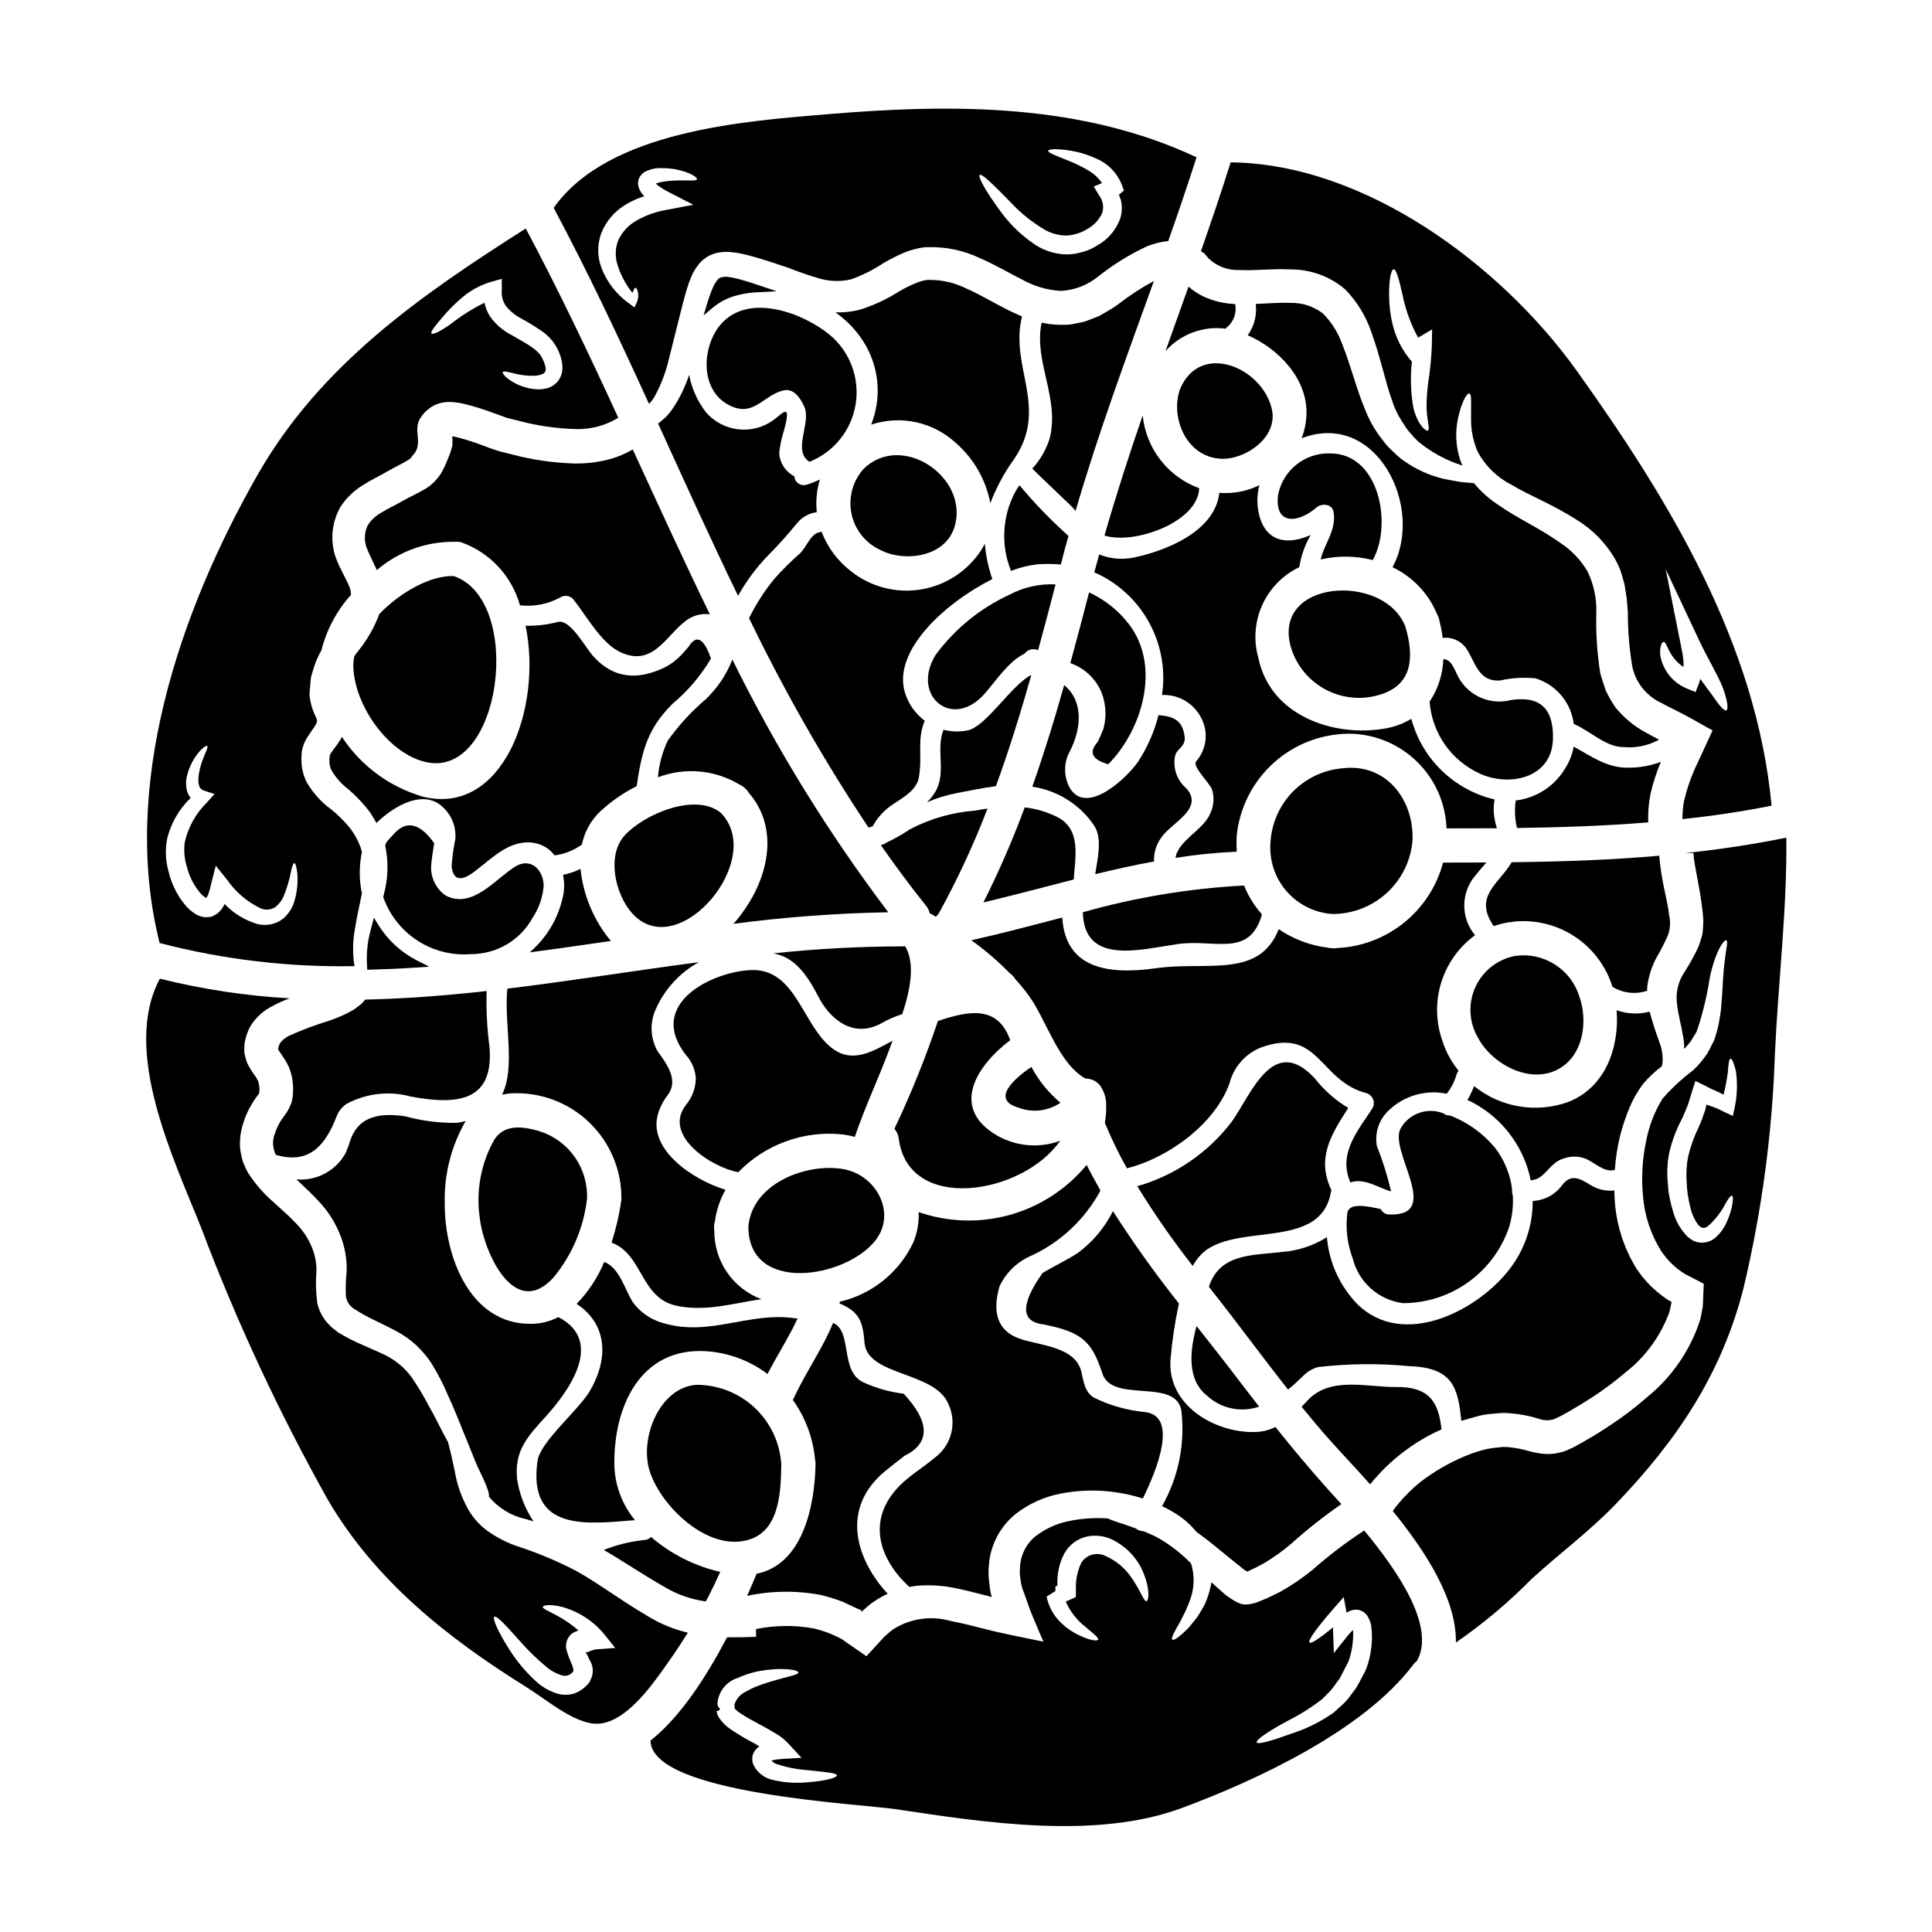 <?xml version="1.0" encoding="UTF-8"?>
<!-- Uploaded to: ICON Repo, www.svgrepo.com, Generator: ICON Repo Mixer Tools -->
<svg fill="#000000" width="800px" height="800px" version="1.1" viewBox="144 144 512 512" xmlns="http://www.w3.org/2000/svg">
 <g>
  <path d="m417.57 352.5c0.121 0 0.211 0.031 0.336 0.031h-0.004c6.566 1.055 12.398 4.793 16.098 10.32 2.152 3.391 0.91 8.473 0.242 12.805 5.176-1.238 10.383-2.422 15.586-3.363h0.004c-0.102-2.277 0.582-4.519 1.938-6.352 2.633-3.906 11.414-7.57 6.66-12.988-2.496-2.094-3.652-5.375-3.027-8.566 0.426-2.059 2.848-2.426 2.543-5.117-0.516-4.512-3.117-5.449-6.93-5.75h-0.004c-1.086 4.32-2.875 8.43-5.297 12.164-2.57 3.938-13.676 14.863-18.246 7.055-1.645-3.062-1.598-6.754 0.121-9.777 3.086-6.113 3.508-13.227-1.574-17.402-2.543 9.105-5.328 18.078-8.445 26.941z"/>
  <path d="m424.95 446.32c-5.5 2.027-11.617 1.52-16.707-1.387-12.715-7.387-5.297-18.676 3.481-25.273-3.234-9.055-10.5-8.023-19.156-5.086h-0.004c-3.281 9.742-7.133 19.281-11.531 28.57 0.629 0.738 1.027 1.641 1.152 2.602 2.512 19.855 32.84 14.922 42.766 0.574z"/>
  <path d="m434.91 340.63c-2.481 2.695-1.551 4.664 2.785 5.902 8.957-9.02 14.043-25.848 5.566-37v0.004c-2.785-3.688-6.445-6.625-10.648-8.539-1.605 6.266-3.266 12.531-4.965 18.734 3.734 1.301 6.742 4.129 8.266 7.777 1.219 3.133 1.379 6.574 0.453 9.805-0.457 1.105-0.941 2.231-1.457 3.316z"/>
  <path d="m284.37 396.38c7.176-0.938 14.348-1.969 21.551-3.027-0.207-0.273-0.422-0.453-0.633-0.723l-0.004-0.004c-4.168-5.297-6.75-11.668-7.445-18.371-1.469 0.727-3.023 1.266-4.629 1.605 0.359 1.691 0.391 3.438 0.09 5.144-1.125 5.996-4.281 11.422-8.93 15.375z"/>
  <path d="m271.17 466.96c1 8.594 9.055 27.055 19.523 15.586 4.894-5.934 7.973-13.152 8.867-20.793 0.176-4.019-1.004-7.984-3.344-11.262-2.344-3.273-5.715-5.668-9.578-6.805-4.086-1.18-9.082-1.852-11.711 2.449h0.004c-3.531 6.332-4.852 13.66-3.762 20.824z"/>
  <path d="m244.29 389.14-1.211-1.945-0.68 2.621c-0.117 0.441-0.23 0.867-0.324 1.273-0.699 2.738-0.98 5.566-0.836 8.387l0.082 1.52 1.012-0.031c3.508-0.105 7.656-0.254 11.84-0.547l3.578-0.246-3.203-1.613v-0.004c-4.219-2.137-7.769-5.394-10.258-9.414z"/>
  <path d="m361.7 284.88c-0.152 0.031-0.277 0.121-0.453 0.152-2.426 0.336-3.574 4.086-5.266 5.629-2.383 2.102-4.641 4.344-6.754 6.719-2.633 3.211-4.891 6.715-6.719 10.441 9.27 19.203 19.848 37.746 31.66 55.5 0.363-0.094 0.723-0.211 1.09-0.336 1.145-2.102 2.738-3.93 4.672-5.344 2.691-1.941 6.867-3.871 7.566-7.539 1.031-5.598-0.574-10.141 1.574-15.102h-0.004c-2.492-1.855-4.328-4.457-5.242-7.43-3.391-11.109 10.656-23.816 23.152-30.113-1.043-3.035-1.711-6.184-1.996-9.379-0.293 0.617-0.625 1.211-1 1.781-3.625 5.531-9.398 9.285-15.922 10.355-6.523 1.07-13.199-0.641-18.398-4.723-3.594-2.723-6.352-6.398-7.961-10.613z"/>
  <path d="m377.19 289.7c6.383 3.363 17.281 2.031 19.762-6.055 4.027-13.195-14.133-25.391-24.184-15.285l0.004 0.004c-2.832 3.215-3.984 7.574-3.117 11.77 0.871 4.199 3.66 7.742 7.535 9.566z"/>
  <path d="m389.66 356.61c2.512-1.094 5.141-1.906 7.836-2.422 3.297-0.605 6.871-1.395 10.441-1.848 3.512-9.688 6.57-19.523 9.383-29.48-5.148 2.516-11.926 13.621-16.801 14.68l0.004 0.004c-2.141 0.449-4.359 0.398-6.477-0.152-2.148 5.356 0.879 11.289-2.211 16.492-0.605 1-1.336 1.914-2.176 2.727z"/>
  <path d="m375.99 472.74c5.781-7.383 0.062-17.555-8.66-18.945-9.84-1.605-23.969 3.906-24.996 15.16-0.125 17.984 25.691 13.895 33.656 3.785z"/>
  <path d="m311.7 386.22c12.203 13.133 35.531-14.645 23.223-26.906-6.777-5.324-20.273 0.488-25.359 6.055-4.918 5.375-2.523 15.816 2.137 20.852z"/>
  <path d="m380.55 419.81c-5.023 2.633-10.32 6.082-15.77 2.176-8.051-5.777-9.684-21.273-21.609-20.91-10.082 0.305-28.145 8.805-17.32 22.609l0.004-0.004c1.531 1.707 2.43 3.887 2.543 6.172-0.066 2.562-0.992 5.027-2.633 6.996-6.297 8.172 7.113 16.645 13.891 17.793 7.078-7.297 17.086-10.992 27.207-10.047 1.238 0.125 2.465 0.359 3.664 0.695 2.754-8.141 6.508-15.918 9.445-23.969 0.184-0.484 0.367-1 0.578-1.512z"/>
  <path d="m383.09 412.81c2.059-6.203 3.574-13.285 0.789-18.066-0.238 0-0.453 0.059-0.695 0.059l-0.004 0.004c-11.438 0.008-22.871 0.625-34.242 1.844 0.426 0.09 0.879 0.184 1.305 0.305 5.117 1.453 8.289 6.598 10.531 10.984 3.176 6.266 9.379 11.32 16.828 7.234h-0.004c1.664-0.973 3.43-1.754 5.266-2.332 0.078-0.031 0.137 0 0.227-0.031z"/>
  <path d="m378.86 367.33c-0.348 0.293-0.766 0.48-1.215 0.547-0.074 0.012-0.148 0.043-0.211 0.094 3.812 5.449 7.781 10.836 11.984 16.07 0.48 0.578 0.812 1.262 0.969 1.996 0.219 0.086 0.43 0.188 0.637 0.301l1 0.637c0.191-0.27 0.414-0.516 0.664-0.727 4.973-9.016 9.32-18.359 13.016-27.969-1.09 0.148-2.207 0.336-3.328 0.547h-0.004c-5.992 0.449-11.828 2.117-17.156 4.898-2.023 1.363-4.148 2.57-6.356 3.606z"/>
  <path d="m424.1 360.48c-2.676-1.328-5.562-2.176-8.531-2.512-3.188 8.594-6.848 17.004-10.957 25.191 8.023-1.91 15.98-4.059 23.941-6.086 0.363-5.848 2.117-13.324-4.453-16.594z"/>
  <path d="m392.02 317.45c-6.809 10.777 4.293 20.219 12.922 10.383 2.938-3.328 6.383-8.629 10.559-10.598h0.004c0.789-1.098 2.238-1.5 3.481-0.965 0.031 0.031 0.09 0.031 0.117 0.062 1.605-5.809 3.121-11.621 4.633-17.465h0.004c-4.238-0.207-8.453 0.734-12.203 2.723-7.731 3.57-14.438 9.023-19.516 15.859z"/>
  <path d="m330.95 329.38c-3.769 3.203-7.121 6.863-9.984 10.895-1.453 3.051-2.336 6.344-2.602 9.715 7.102-2.711 15.059-2.008 21.574 1.906 0.539 0.234 1.031 0.562 1.453 0.969 0.43 0.344 0.789 0.766 1.059 1.242 8.867 10.262 4.66 24.879-4.082 34.715 13.613-1.789 27.312-2.812 41.039-3.059-15.867-20.965-29.707-43.391-41.328-66.977-1.566 4.016-4 7.633-7.129 10.594z"/>
  <path d="m456 394.2c9.895-1.453 19.129 3.785 22.434-7.871-2.012-2.258-3.617-4.848-4.75-7.656-14.465 0.758-28.797 3.137-42.73 7.086 0.379 14.043 14.969 9.91 25.047 8.441z"/>
  <path d="m335.45 229.47c-5.324 5.543-6.383 17.617 1.664 21.852 6.57 3.449 8.957-2.453 14.406-3.84 2.91-0.727 4.66 2.148 5.633 4.328 1.906 4.207-3.211 11.59 1.301 14.527 0.031 0.031 0.031 0.031 0.031 0.059h-0.004c6.504-2.574 11.168-8.383 12.277-15.285 1.113-6.906-1.496-13.883-6.859-18.367-6.926-5.695-20.906-11.086-28.449-3.273z"/>
  <path d="m221.08 436.66c-0.285 0.703-0.629 1.383-1.027 2.031l-1.543 2.176c-0.707 1.102-1.266 2.293-1.664 3.543-0.719 1.824-0.633 3.871 0.242 5.625 8.777 2.633 13.137-2.449 16.102-10.141v0.004c0.496-1.355 1.406-2.519 2.602-3.328 5.231-2.84 11.359-3.547 17.102-1.965 12.289 2.269 22.094 1.363 20.82-13.258-0.645-4.875-0.895-9.793-0.754-14.711-10.715 1.18-21.426 2.027-32.172 2.266l-0.004 0.004c-0.352 0.457-0.746 0.883-1.18 1.27-0.605 0.453-1.211 0.941-1.816 1.363h0.004c-2.09 1.219-4.305 2.215-6.602 2.969-3.594 1.09-7.109 2.414-10.531 3.961-0.977 0.457-1.828 1.145-2.481 2-0.168 0.383-0.312 0.777-0.426 1.184 0.023 0.102 0.004 0.211-0.059 0.297 0.09 0.031 0.09 0.09 0.059 0.152 0.031 0.426 1.543 1.996 2.754 4.57 0.555 1.281 0.91 2.641 1.059 4.027 0.137 1.207 0.148 2.422 0.031 3.629-0.066 0.797-0.238 1.582-0.516 2.332z"/>
  <path d="m263.39 263.79-0.152 0.457-0.027 0.148c0 0.031 0 0.031-0.031 0.031l-0.18 0.422-0.336 0.82c-0.504 1.34-1.121 2.637-1.848 3.871-0.492 0.762-1.059 1.469-1.691 2.117-0.633 0.641-1.332 1.211-2.09 1.695-2.691 1.633-4.387 2.269-6.414 3.453-1.879 1.086-4.086 2.086-5.57 3.055-1.348 0.734-2.508 1.773-3.391 3.027-0.672 1.121-1 2.418-0.938 3.723-0.152 0.754 0.211 1.301 0.238 1.969 0.305 0.723 0.484 1.391 0.91 2.238 0.516 1.18 1.27 2.66 1.996 4.266v0.004c5.707-4.906 13-7.574 20.523-7.508 0.66-0.086 1.336-0.023 1.969 0.18 7.531 2.727 13.281 8.93 15.434 16.648 3.715 0.43 7.469-0.312 10.746-2.121 1.066-0.629 2.426-0.457 3.297 0.426 3.449 4.234 7.324 11.559 12.41 14.043 9.32 4.481 12.617-5.453 18.551-8.93 1.617-0.91 3.484-1.273 5.324-1.027-7.023-14.438-13.711-29.086-20.43-43.691l0.004 0.004c-1.836 1.07-3.801 1.914-5.844 2.508-3.086 0.84-6.273 1.25-9.473 1.215-5.703-0.156-11.371-0.98-16.887-2.453l-1.91-0.484-0.969-0.238c-0.332-0.09-0.91-0.242-1.211-0.367-1.422-0.453-2.602-0.906-3.781-1.363-2.176-0.824-4.398-1.523-6.656-2.086-0.379-0.094-0.766-0.164-1.152-0.211 0.031 0.152 0.062 0.305 0.094 0.484 0.027 0.664 0 1.305-0.031 1.938-0.129 0.586-0.293 1.168-0.484 1.738z"/>
  <path d="m342.4 218.72-0.277-0.086c-1.23-0.371-2.438-0.734-3.496-0.957h0.004c-0.332-0.078-0.664-0.141-1-0.18-0.203-0.023-0.406-0.059-0.605-0.102l-0.145-0.031h-0.156c-0.109 0.012-0.219 0.012-0.324 0-0.332-0.047-0.668-0.02-0.98 0.086-0.539 0.043-1.023 0.332-1.309 0.789-0.242 0.234-0.441 0.512-0.59 0.816-0.074 0.129-0.148 0.27-0.332 0.559l-0.652 1.496c-0.395 1.051-0.789 2.164-1.145 3.309l-0.93 3.148 2.504-2.098v0.004c1.906-1.566 4.148-2.68 6.551-3.258 1.668-0.422 3.375-0.676 5.094-0.754l5.207-0.266-5.832-1.969c-0.551-0.172-1.059-0.352-1.586-0.508z"/>
  <path d="m413.06 545.29c3.57-2.797 7.766-4.688 12.227-5.512 3.777-0.711 7.633-0.926 11.469-0.633 3.434 0.27 6.824 0.93 10.105 1.969 3.906-7.898 9.262-21.648 0.789-22.879v-0.004c-4.734-0.418-9.352-1.699-13.625-3.781-2.57-1.395-2.875-4.449-3.449-6.898-1.605-6.809-11.32-6.961-16.406-8.809-6.598-2.332-6.992-8.141-5.234-13.98h0.004c1.766-3.656 4.816-6.531 8.566-8.082 7.731-3.633 14.09-9.66 18.129-17.191-1.27-2.238-2.512-4.481-3.664-6.777-5.258 6.379-12.344 10.996-20.301 13.23-7.961 2.234-16.41 1.98-24.223-0.73 0.129 2.731-0.348 5.461-1.387 7.988-3.734 7.965-10.918 13.77-19.488 15.754-0.027 0.152-0.07 0.305-0.121 0.453 5.266 2.207 6.207 4.723 6.66 10.441 0.723 8.867 18.641 7.535 22.215 16.219 2.367 5.027 0.828 11.023-3.668 14.289-2.965 2.512-6.598 4.66-9.289 7.414-9.02 9.199-5.176 19.68 2.629 26.785 0.637-0.121 1.273-0.242 1.91-0.305v0.004c3.566-0.305 7.16-0.07 10.656 0.695 1.574 0.332 3.148 0.691 4.629 1.086 1.336 0.336 2.633 0.668 3.938 1l0.422 0.152c0.094 0.027 0.242 0.09 0.273 0.059-0.086-0.336-0.176-0.695-0.273-1.031-0.027 0-0.273-1.781-0.422-2.996l-0.004 0.004c-0.168-1.336-0.195-2.684-0.09-4.023 0.277-5.418 2.828-10.469 7.023-13.91z"/>
  <path d="m463.03 210.95c0.207 0.305 0.453 0.578 0.664 0.852v-0.004c0.207 0.207 0.398 0.43 0.574 0.668 2.168 2.094 5.102 3.207 8.113 3.086 4.207 0.242 8.867-0.422 13.777-0.148l-0.004-0.004c5.262 0 10.348 1.879 14.344 5.301 3.106 3.188 5.461 7.023 6.898 11.234 2.606 7.203 3.754 13.438 5.57 18.344h-0.004c0.727 2.211 1.777 4.301 3.117 6.203 0.516 0.914 1.148 1.758 1.879 2.512 0.609 0.738 1.266 1.438 1.969 2.09 3.445 2.824 7.398 4.961 11.648 6.297-0.266-0.535-0.488-1.09-0.664-1.66-1.09-3.426-1.289-7.074-0.574-10.598 1.09-5.176 2.543-6.992 3.055-6.84 0.695 0.184 0.395 2.426 0.457 7.144 0.02 2.898 0.637 5.762 1.812 8.414 2.039 3.727 5.164 6.75 8.961 8.66 4.543 2.781 10.629 5.023 17.465 9.41h-0.004c3.891 2.426 7.164 5.723 9.566 9.625 0.668 1.109 1.246 2.277 1.723 3.481 0.453 1.238 0.754 2.512 1.121 3.781 0.207 1.238 0.422 2.512 0.602 3.781 0.094 1.211 0.242 2.512 0.305 3.754v0.004c-0.004 4.754 0.383 9.504 1.148 14.195 0.887 4.336 3.805 7.984 7.844 9.805 1.148 0.664 2.422 1.27 3.75 1.938l2.059 1.059c1.211 0.605 2.574 1.426 3.906 2.148l1.969 1.121 1.027 0.547 0.488 0.273 0.238 0.148c0.031 0.059-0.059 0.18-0.09 0.238-0.637 1.395-1.305 2.785-1.938 4.207-0.879 1.91-1.785 3.844-2.691 5.812l-0.004 0.004c-1.191 2.711-2.133 5.527-2.816 8.41-0.293 1.598-0.434 3.219-0.422 4.844 7.898-0.852 15.77-2 23.617-3.574-3.996-42.855-27.023-80.836-51.633-115.25-19.945-27.871-56.02-54.867-91.711-55.234-2.481 7.898-5.144 15.707-7.871 23.52 0.219 0.152 0.422 0.324 0.605 0.516zm121.12 104.18c0.184-0.633 0.426-0.996 0.664-1.027 0.605-0.152 1 1.574 2 3.176v-0.004c0.836 1.398 1.973 2.586 3.332 3.481 0.047-1.309-0.066-2.621-0.336-3.902-0.09-0.484-0.18-0.938-0.273-1.391l-4.117-20.641 8.93 19.008c2.148 4.598 4.84 8.926 6.203 12.375 1.305 3.543 1.543 5.871 0.91 6.055-0.633 0.18-2.031-1.543-3.938-4.356-0.848-1.148-1.879-2.481-2.938-3.996-0.121 0.426-0.211 0.848-0.363 1.238l-0.879 2.269-2.148-0.879h0.008c-3.598-1.418-6.258-4.519-7.113-8.293-0.223-1.027-0.203-2.094 0.059-3.117zm-70.816-99.758c0.691-0.059 1.391 2.543 2.297 6.508 0.789 4.055 2.199 7.969 4.18 11.594l3.723-2.18-0.09 4.512c-0.125 3.031-0.418 6.055-0.879 9.051-0.324 2.258-0.496 4.531-0.516 6.809 0.031 3.75 1.027 5.992 0.363 6.441-0.422 0.367-2.781-1.543-3.84-5.992l-0.004 0.004c-0.727-4.055-0.859-8.195-0.395-12.285l-0.727-0.848c-2.102-2.648-3.602-5.727-4.391-9.016-0.609-2.504-0.922-5.074-0.934-7.652-0.031-4.34 0.543-6.91 1.211-6.945z"/>
  <path d="m291.96 493.05c-2.242 1.168-4.734 1.781-7.266 1.781-16.219 0.152-22.938-18.066-22.828-31.93-0.207-7.644 1.711-15.199 5.539-21.82-0.754 0.18-1.453 0.363-2.301 0.484-4.621 0.078-9.227-0.504-13.68-1.723-6.144-0.91-12.258-0.426-14.59 6.352-0.328 1.113-0.723 2.207-1.18 3.269-2.562 4.769-7.715 7.555-13.105 7.086l0.031 0.027c2.176 2.059 4.508 4.176 6.656 6.629 2.176 2.481 3.887 5.336 5.051 8.426 1.145 2.992 1.68 6.18 1.574 9.379-0.242 2.223-0.301 4.461-0.18 6.691 0.27 1.375 1.121 2.562 2.328 3.269 1.68 1.082 3.43 2.051 5.238 2.902 1.875 0.941 3.781 1.82 5.688 2.848 1.969 1.031 3.793 2.32 5.426 3.832 1.477 1.406 2.797 2.969 3.934 4.66 1.758 2.852 3.289 5.836 4.578 8.93 1.305 2.754 2.238 5.207 3.18 7.477 1.816 4.481 3.266 8.051 4.387 10.832 2.512 5.027 3.422 7.598 3.086 8.145h0.004c2.484 3.023 5.918 5.125 9.746 5.957 0.664 0.211 1.391 0.426 2.117 0.637v0.004c-2.262-3.367-3.75-7.191-4.359-11.199-0.754-7.566 2.723-11.23 7.535-16.531 6.148-6.773 15.777-20.031 3.391-26.414z"/>
  <path d="m410.79 225.99c-3.969-2.027-7.414-4.117-10.777-5.57-2.926-1.453-6.144-2.219-9.414-2.238-0.672-0.043-1.348 0.027-1.996 0.211-0.688 0.156-1.355 0.379-1.996 0.664-1.52 0.645-2.992 1.383-4.418 2.215-3.309 2.113-6.894 3.762-10.652 4.898-2.016 0.469-4.082 0.676-6.144 0.605 3.34 2.34 6.117 5.387 8.137 8.93 3.555 6.387 4.043 14.035 1.336 20.824 3.82-1.266 7.91-1.488 11.844-0.641 3.938 0.844 7.574 2.727 10.535 5.449 4.789 4.148 8.031 9.789 9.203 16.012 1.559-4.109 3.648-8 6.219-11.566 9.445-13.715-1.18-24.402 2.176-37.922-1.418-0.602-2.781-1.234-4.051-1.871z"/>
  <path d="m373.32 570.25c0.734-0.688 1.523-1.316 2.363-1.875 1.129-0.77 2.324-1.438 3.57-1.996-8.539-9.262-12.531-22.699-0.727-32.477 1.723-1.422 3.328-2.66 5.117-4.055 6.93-3.41 6.879-8.91-0.152-16.496-3.684-0.449-7.277-1.461-10.656-2.996-6.383-2.969-2.812-13.496-8.051-15.77-2.844 6.93-7.32 13.164-10.469 20.035-0.062 0.121-0.152 0.242-0.211 0.367 3.356 4.672 5.394 10.16 5.902 15.891 0.074 0.367 0.113 0.742 0.121 1.117-0.18 11.109-3.422 26.664-15.617 29.055-0.695 1.691-1.543 3.691-2.512 5.867v0.004c6.469-1.387 13.148-1.457 19.645-0.211 2.016 0.504 3.996 1.129 5.934 1.875l2.781 1.336 0.695 0.305 0.004-0.004c0.152 0.09 0.312 0.16 0.484 0.211l0.242 0.121 0.48 0.18h0.062l-0.09 0.484zm-0.969 0.211 0.027-0.637v0.637l-0.027 0.09z"/>
  <path d="m537.9 372.57c-3.844 0.027-7.656 0.027-11.469 0.027h-0.004c-1.656 6.25-5.262 11.812-10.289 15.879-5.027 4.07-11.215 6.438-17.676 6.758-0.418 0.082-0.848 0.102-1.27 0.062-0.441 0-0.875-0.051-1.305-0.152-4.664-0.578-9.125-2.258-13.012-4.902-5.207 13.227-19.098 8.414-32.566 10.352-12.559 1.781-23.969 0.148-24.797-13.438-8.023 2.086-16.012 4.234-24.094 6.023v-0.004c3.637 2.606 7.039 5.523 10.168 8.719l0.094 0.086c0.578 0.41 1.062 0.938 1.422 1.547 1.23 1.336 2.383 2.738 3.453 4.207 4.66 6.297 7.871 18.039 15.102 22.098v-0.004c1.586-0.027 3.082 0.73 3.996 2.027 0.855 1.281 1.363 2.762 1.48 4.301 0.09 1.809-0.023 3.625-0.332 5.414 1.699 4.129 3.648 8.152 5.84 12.043 11.23-2.844 23.332-11.863 27.16-22.434 1.09-4.359 4.207-7.93 8.383-9.594 15.438-5.543 15.316 8.805 27.906 12.102v0.004c0.809 0.234 1.465 0.824 1.781 1.602 0.32 0.777 0.266 1.66-0.148 2.394-3.633 5.691-9.293 11.895-5.84 19.68 3.633-1.305 7.172 1.363 10.773 2.363v-0.004c-0.965-4.109-2.231-8.148-3.785-12.074-0.602-3.488 0.605-7.047 3.211-9.445 4.082-3.875 9.805-5.5 15.312-4.359 1.184-1.5 2.066-3.219 2.602-5.055 0.102-0.379 0.289-0.734 0.547-1.031-1.906-2.332-3.352-5-4.269-7.871-1.781-4.981-1.906-10.406-0.352-15.461 1.555-5.059 4.707-9.477 8.98-12.594-3.93-4.695-3.789-11.57 0.328-16.102 0.672-0.898 1.668-1.988 2.668-3.164z"/>
  <path d="m492.54 429.91c-11.047-12.105-16.801 3.781-22.066 11.289v-0.004c-6.285 8.285-15.09 14.309-25.09 17.164 4.5 7.32 9.41 14.379 14.711 21.145 0.938-1.801 2.297-3.348 3.965-4.512 9.988-6.508 30.203-0.211 32.668-15.223 0-0.148 0.09-0.211 0.121-0.332-3.938-8.355-0.395-14.316 4.449-21.82v-0.004c-3.367-2.008-6.336-4.621-8.758-7.703z"/>
  <path d="m463.93 513.93c3.715 3.394 8.984 4.484 13.742 2.848-1.754-2.266-3.512-4.539-5.262-6.84-3.695-4.871-7.508-9.715-11.32-14.527-1.82 6.809-2.543 14.254 2.84 18.52z"/>
  <path d="m540.17 448.14c-3.16-3.793-7.234-6.719-11.836-8.508-0.676 0.023-1.34-0.191-1.875-0.605-4.223-1.648-9.016 0.055-11.258 3.996-3.328 5.902 11.32 23.336-3.027 22.828-0.961 0.004-1.836-0.551-2.242-1.422-3.906-0.906-8.414-1.691-8.867 1-0.516 4.094-0.027 8.25 1.426 12.113 0.777 3.07 2.461 5.84 4.828 7.945 2.367 2.106 5.312 3.449 8.457 3.863 6.254 0.004 12.352-1.969 17.422-5.629 5.07-3.664 8.855-8.832 10.812-14.773 0.746-2.637 1.055-5.375 0.91-8.113-0.199-0.484-0.262-1.016-0.18-1.539-0.492-4.062-2.07-7.918-4.57-11.156z"/>
  <path d="m308.52 462.84c0.004 0.121-0.008 0.246-0.035 0.363-0.543 3.426-1.352 6.805-2.418 10.109 8.473 3.148 7.508 14.773 17.402 16.766 7.688 1.574 14.922-0.723 22.305-1.785-3.688-1.379-6.863-3.856-9.094-7.098-2.231-3.242-3.41-7.094-3.375-11.031-0.07-0.398-0.09-0.805-0.062-1.211 0.004-0.441 0.078-0.883 0.215-1.301 0.398-2.938 1.352-5.773 2.812-8.355-8.629-2.602-20.277-10.5-18.008-19.641 0.523-2.031 1.473-3.93 2.785-5.566 2.848-3.938-0.426-8.234-2.812-11.559l-0.004-0.004c-1.922-3.449-2.07-7.617-0.391-11.195 2.344-5.25 6.34-9.586 11.379-12.352-16.949 2.238-33.852 4.965-50.773 7.023-0.906 9.293 2.242 20.703-1.391 28.117 0.777-0.176 1.566-0.297 2.359-0.367 7.711-0.422 15.246 2.387 20.797 7.75 5.555 5.367 8.621 12.801 8.469 20.52-0.043 0.27-0.102 0.555-0.16 0.816z"/>
  <path d="m285.21 387.12c1.668-2.535 2.656-5.453 2.875-8.477-0.148-4.356-3.629-7.566-7.746-4.871-5.266 3.422-11.23 11.109-18.156 7.598-2.574-1.75-4.062-4.703-3.938-7.812 0.148-2.059 0.512-4.023 0.816-6.113-3.871-5.449-7.504-6.184-10.895-2.207-0.617 0.629-1.203 1.285-1.758 1.969-0.117 0.273-0.211 0.574-0.332 0.848h0.004c0.906 4.262 0.789 8.684-0.336 12.895-0.059 0.273-0.121 0.512-0.18 0.789v-0.004c1.66 4.746 4.852 8.805 9.07 11.539 4.215 2.738 9.223 3.992 14.234 3.578 3.348-0.004 6.633-0.906 9.508-2.621 2.875-1.711 5.238-4.168 6.832-7.109z"/>
  <path d="m490.23 253.97c-0.094 2.102-0.523 4.176-1.27 6.144h0.062c19.793-7.508 32.594 18.461 24.008 34.199 5.336 2.551 9.539 6.981 11.809 12.438 0.188 0.336 0.344 0.691 0.457 1.059 0.121 0.344 0.199 0.699 0.242 1.059 0.355 1.375 0.617 2.769 0.785 4.176 2.629-0.309 5.191 0.965 6.539 3.242 2.148 3.484 3.148 8.566 8.809 8.023v-0.004c3.027-0.664 6.144-0.848 9.23-0.547 2.688 0.824 5.078 2.406 6.883 4.562 1.805 2.156 2.945 4.785 3.285 7.578 0.059 0.031 0.117 0 0.176 0.031 4.027 1.723 8.445 6.113 12.988 6.051l0.004-0.004c3.273 0.316 6.57-0.371 9.445-1.965-1.207-0.637-2.422-1.242-3.691-1.969-3.031-1.652-5.703-3.887-7.871-6.57-0.984-1.418-1.848-2.914-2.574-4.481-0.512-1.543-1.059-3.086-1.453-4.57-0.832-5.211-1.188-10.488-1.059-15.766 0.164-3.856-0.625-7.691-2.297-11.168-1.727-2.961-4.094-5.492-6.934-7.414-5.598-4.027-11.715-6.723-16.645-10.203-2.473-1.605-4.688-3.574-6.57-5.84-0.133 0.004-0.262-0.004-0.395-0.027-0.938-0.062-2.027-0.152-3.266-0.305-1.238-0.211-2.633-0.457-4.176-0.758-3.902-0.902-7.582-2.566-10.836-4.902-1.008-0.73-1.949-1.551-2.812-2.449-1.012-0.871-1.906-1.867-2.668-2.965-1.871-2.301-3.379-4.875-4.477-7.629-2.422-5.57-3.871-11.895-6.352-18.039h-0.004c-1.074-2.938-2.769-5.609-4.965-7.84-2.519-1.957-5.648-2.965-8.836-2.848-2.66-0.117-5.66 0.152-9.016 0.277h-0.004c0.367 2.934-0.391 5.898-2.121 8.293 8.273 3.644 15.934 11.609 15.566 21.129z"/>
  <path d="m535.69 419.02c3.781 7.172 14.496 12.922 22.215 7.746 5.871-3.938 6.84-12.469 4.629-18.734-1.102-3.5-3.41-6.496-6.512-8.457-3.106-1.961-6.801-2.762-10.438-2.258-4.668 0.867-8.621 3.957-10.594 8.277-1.969 4.324-1.707 9.332 0.699 13.426z"/>
  <path d="m417.57 268.18c3.211 3.207 6.57 6.297 9.84 9.473v0.004c0.582 0.539 1.129 1.113 1.637 1.723 6.016-20.68 13.492-40.754 20.754-60.926-3.332 1.805-6.512 3.879-9.5 6.207-1.074 0.766-2.184 1.473-3.332 2.117l-1.754 1-1.938 0.754-1.938 0.727c-0.664 0.18-1.395 0.305-2.059 0.422-0.664 0.117-1.391 0.305-2.09 0.363l-2.086 0.031v0.004c-1.699-0.016-3.394-0.211-5.055-0.574-2.211 10.234 4.871 19.977 2.117 30.719h0.004c-0.938 2.957-2.508 5.672-4.602 7.957z"/>
  <path d="m436.7 285.91c7.719 2.543 24.848-3.512 25.09-12.527h-0.004c-4.055-1.484-7.606-4.082-10.254-7.492-2.644-3.414-4.273-7.5-4.703-11.797-3.625 10.504-7.043 21.102-10.129 31.816z"/>
  <path d="m526.01 522.8c-0.754-7.086-3.086-11.348-12.074-11.23-7.441 0.121-17.371-2.965-23.422 3.574-0.516 0.547-1.031 1.121-1.574 1.664 2.391 2.938 4.809 5.84 7.324 8.66 2.844 3.207 6.715 7.262 10.832 11.895l-0.004 0.004c5.066-6.285 11.547-11.273 18.918-14.566z"/>
  <path d="m584.39 426.59c0.102-0.367 0.172-0.738 0.211-1.117 0.102-1.754-0.168-3.508-0.789-5.148-1.016-2.699-1.895-5.445-2.633-8.23-2.887 0.754-5.93 0.629-8.746-0.363 0.723 9.926-2.969 20.52-12.988 24.359-8.445 2.984-17.832 1.367-24.797-4.266-0.477 1.285-1.074 2.519-1.781 3.691 1.18 0.512 2.312 1.121 3.387 1.82 6.941 4.383 11.785 11.414 13.406 19.461 3.996-0.273 4.723-4.691 8.898-5.84l0.004-0.004c1.957-0.668 4.098-0.57 5.988 0.273 2.18 1.027 4.481 3.356 7.055 2.879v-0.004c0.109-0.016 0.223-0.016 0.332 0 0.223-3.141 0.707-6.262 1.453-9.324 0.645-2.441 1.453-4.836 2.422-7.172 0.945-2.301 2.184-4.465 3.691-6.445 1.449-1.703 3.09-3.238 4.887-4.57z"/>
  <path d="m461.06 549.96c1.18 0.852 2.391 1.754 3.602 2.695 1.633 1.332 3.422 2.781 5.266 4.293 0.938 0.758 1.848 1.516 2.875 2.301v0.004c0.523 0.477 1.105 0.895 1.727 1.238 0.238-0.027-0.211 0.09 1.027-0.484 1.543-0.664 2.422-1.238 3.602-1.848v0.004c2.5-1.504 4.871-3.215 7.086-5.117 4.184-3.754 8.602-7.242 13.227-10.438-1.363-1.516-2.574-2.848-3.543-3.906-4.84-5.414-9.445-10.926-13.922-16.531-1.508 0.758-3.156 1.199-4.84 1.301-10.777 0.605-24.125-6.957-22.941-19.492 0.418-4.887 1.156-9.738 2.207-14.527-6.238-7.863-12.078-16.035-17.492-24.484-2.191 4.394-5.398 8.199-9.352 11.109-3.027 1.969-6.234 3.422-9.32 5.293-5.902 8.414-5.785 12.957 0.363 13.621 0.879 0.207 1.754 0.395 2.664 0.602 8.082 1.969 10.379 4.871 12.832 12.379 2.633 8.051 19.285 1.059 20.945 9.809l-0.004 0.004c1.047 8.781-0.746 17.668-5.117 25.359 1.137 0.523 2.238 1.121 3.301 1.785 2.211 1.328 4.176 3.031 5.809 5.031z"/>
  <path d="m417.32 426.74c-4.238 2.906-10.984 8.566-3.422 10.801h0.004c3.699 1.41 7.856 0.926 11.133-1.297-3.156-2.644-5.777-5.867-7.715-9.504z"/>
  <path d="m342.63 551.98c8.086-2.602 8.297-12.895 8.414-19.977-0.363-5.699-2.887-11.043-7.055-14.949-4.172-3.902-9.672-6.066-15.383-6.059-9.773 0.605-15.219 14.105-12.438 22.852 2.914 9.266 15.535 21.629 26.461 18.133z"/>
  <path d="m330.73 568.35c0.109 0.023 0.219 0.031 0.332 0.027 1.363-2.539 2.602-5.144 3.809-7.809l0.004-0.004c-6.777-1.547-13.07-4.723-18.34-9.254-0.469 0.492-1.109 0.785-1.785 0.812-3.688 0.371-7.305 1.258-10.746 2.633 5.207 3 10.383 6.57 16.102 9.809 3.254 1.953 6.867 3.238 10.625 3.785z"/>
  <path d="m326.29 576.67c-3.766-0.879-7.359-2.363-10.652-4.391-7.414-4.356-13.32-8.863-18.859-11.922h0.004c-5.137-2.684-10.492-4.922-16.008-6.691-2.633-0.941-5.129-2.234-7.418-3.84-2.117-1.508-3.894-3.449-5.211-5.691-1.82-3.231-3.059-6.754-3.66-10.414-0.574-2.754-1.059-4.84-1.484-6.477-0.121-0.395-0.18-0.695-0.273-1.062-0.426-0.789-0.879-1.574-1.305-2.422-1.117-2.144-2.297-4.598-3.723-7.051l0.004 0.008c-1.383-2.691-2.941-5.289-4.66-7.781-1.906-2.574-4.426-4.637-7.332-5.992-1.633-0.789-3.543-1.574-5.539-2.481-2.231-0.945-4.394-2.047-6.473-3.297l-1.754-1.367h-0.004c-0.586-0.566-1.141-1.16-1.664-1.781-1.098-1.414-1.852-3.062-2.211-4.816-0.359-2.758-0.43-5.547-0.211-8.32 0.039-2.148-0.363-4.277-1.18-6.266-0.883-2.18-2.156-4.18-3.754-5.902-1.723-1.91-3.812-3.754-6.144-5.871v-0.004c-2.738-2.312-5.117-5.027-7.051-8.047-0.531-0.953-0.988-1.945-1.359-2.969-0.332-1.098-0.578-2.223-0.73-3.363-0.176-2.258 0.094-4.531 0.789-6.691 0.613-2.039 1.508-3.988 2.664-5.781 0.574-0.879 1.18-1.664 1.484-2.117 0.148-0.363 0.148-0.242 0.18-0.574 0.02-0.586-0.012-1.172-0.09-1.754-0.184-0.453-0.062-0.82-0.336-1.18v-0.004c-0.262-0.574-0.598-1.113-1-1.602-0.305-0.457-0.574-0.789-0.906-1.367l0.004 0.004c-0.387-0.621-0.734-1.266-1.031-1.934-0.27-0.836-0.492-1.688-0.668-2.547 0-0.848 0.031-1.695 0.09-2.539h0.004c0.262-1.449 0.73-2.856 1.391-4.176 1.438-2.43 3.551-4.383 6.082-5.629 1.434-0.77 2.922-1.438 4.453-2-11.602-0.652-23.109-2.398-34.383-5.207-10.234 19.129 3.691 47.758 10.984 66.102 9.379 24.84 20.609 48.938 33.594 72.094 12.617 21.488 31.715 36.559 52.633 49.594 4.902 3.059 11.414 8.66 17.246 9.566 8.324 1.301 16.289-10.598 20.219-16.137 1.859-2.613 3.586-5.246 5.25-7.91zm-24.211 4.422c-1.031 0-2.117 0.848-2.996 0.848 0.238 0 0.754 0.941 1.18 2l0.004-0.004c1.02 1.594 1.102 3.617 0.211 5.293l-0.238 0.516-0.031 0.059-0.121 0.152h-0.004c-0.965 1.23-2.238 2.18-3.691 2.758-1.473 0.512-3.066 0.566-4.57 0.148-2.285-0.68-4.371-1.906-6.082-3.57-2.59-2.414-4.859-5.148-6.75-8.145-3.176-4.965-4.512-8.293-3.996-8.684 0.605-0.426 3.086 2.266 6.84 6.508h0.004c2.129 2.43 4.445 4.684 6.93 6.746 1.238 1.055 2.68 1.84 4.234 2.305 1.102 0.285 2.266-0.148 2.906-1.094 0.094-0.031 0.094-0.754-0.332-1.816v0.004c-0.637-1.332-1.145-2.719-1.512-4.148-0.266-1.504 0.285-3.039 1.449-4.027 0.492-0.328 1.02-0.59 1.574-0.785l0.211-0.062 0.004-0.004c-1.656-1.445-3.465-2.715-5.391-3.781-2.391-1.332-4.207-1.969-4.055-2.484 0.117-0.422 1.785-0.789 4.996 0 4.387 1.176 8.301 3.684 11.199 7.176l2.996 3.723z"/>
  <path d="m586.38 386.82c-0.238-2.332-0.789-4.539-1.391-7.477h0.004c-0.613-2.824-1.035-5.688-1.273-8.566-12.988 1.148-26.027 1.574-39.105 1.723-3.453 5.84-10.199 8.988-4.781 16.926 1.324-0.441 2.68-0.785 4.055-1.027h0.457c0.25-0.066 0.5-0.117 0.758-0.152 5.688-0.602 11.41 0.793 16.191 3.938 4.777 3.148 8.32 7.852 10.016 13.316 2.758 1.711 6.133 2.098 9.203 1.059-0.035-0.586 0.004-1.176 0.117-1.754 0.391-2.481 1.199-4.875 2.394-7.086 1.066-1.832 2.035-3.719 2.906-5.656 0.668-1.664 0.828-3.488 0.449-5.242z"/>
  <path d="m312.27 546.86c-3.328-4.027-5.242-9.035-5.449-14.254-0.363-15.617 6.781-31.75 24.547-30.508 5.812 0.426 11.383 2.516 16.039 6.023 2.547-4.965 5.66-9.715 7.988-14.773-0.176 0.043-0.359 0.055-0.543 0.031-12.41-1.906-22.91 5.117-35.531 1.121v0.004c-3.027-0.922-5.68-2.789-7.562-5.332-2.121-3.234-3.574-9.258-7.629-10.742-1.719 4.133-4.203 7.902-7.324 11.109 8.051 5.293 8.66 14.344 3.449 23.184-2.906 4.934-13.07 13.348-13.801 18.402-2.75 19.156 13.648 16.676 25.816 15.734z"/>
  <path d="m590.57 370.09h2.207c0.117 3.027 1.996 10.32 2.512 16.285 0.031 0.754 0.09 0.789 0.121 1.512-0.031 0.852-0.062 1.695-0.121 2.512v-0.004c-0.055 0.859-0.23 1.703-0.516 2.516-0.207 0.773-0.469 1.531-0.789 2.266-1.055 2.215-2.246 4.359-3.57 6.422-1.719 2.523-2.422 5.602-1.969 8.621 0.336 2.938 1.18 5.809 1.637 8.66h0.004c0.168 1.02 0.25 2.055 0.238 3.086l0.242-0.238c0.48-0.543 0.938-1.09 1.391-1.602 0.395-0.574 0.695-1.18 1.059-1.727v-0.004c0.391-0.539 0.688-1.145 0.879-1.781 1.438-4.394 2.512-8.898 3.207-13.469 1.547-7.508 3.969-10.262 4.387-9.957 0.664 0.336-0.453 3.238-0.879 10.441-0.117 1.848-0.18 3.906-0.422 6.383h0.004c-0.07 1.312-0.23 2.617-0.484 3.906-0.207 1.52-0.555 3.019-1.031 4.477-0.203 0.832-0.527 1.629-0.969 2.363-0.379 0.836-0.805 1.656-1.27 2.453-0.543 0.754-1.09 1.543-1.723 2.297-0.633 0.754-1.332 1.484-2.027 2.117-2.938 2.231-5.644 4.742-8.082 7.508-2.137 3.449-3.613 7.269-4.356 11.258-1.012 4.742-1.301 9.609-0.852 14.434 0.395 5.285 2.09 10.391 4.934 14.863 1.52 2.234 3.465 4.144 5.723 5.629 0.219 0.156 0.449 0.297 0.691 0.426l0.91 0.453 3.695 1.938c0.211 0.031 0.152 0.242 0.152 0.457l-0.031 0.605-0.059 1.207-0.09 2.481-0.062 1.242-0.148 0.879c-0.211 1-0.336 2.059-0.637 3.055h-0.008c-2.621 7.91-7.453 14.902-13.922 20.16-3.168 2.789-6.539 5.348-10.074 7.656-1.82 1.211-3.633 2.363-5.539 3.449-0.941 0.578-1.879 1.062-2.816 1.605-0.395 0.238-1.148 0.605-1.754 0.91l-0.004-0.004c-0.648 0.324-1.312 0.605-1.996 0.848-0.789 0.211-1.574 0.395-2.363 0.543h0.004c-0.824 0.094-1.652 0.125-2.481 0.094-1.391-0.109-2.769-0.34-4.117-0.695-1.891-0.582-3.84-0.957-5.809-1.125-0.922-0.078-1.848-0.035-2.758 0.125-0.957 0.055-1.906 0.188-2.844 0.391-2.043 0.484-4.035 1.145-5.965 1.969-4.113 1.73-7.984 3.981-11.527 6.691-2.797 2.25-5.289 4.856-7.414 7.746 8.836 10.867 16.949 23.52 16.734 34.867v0.004c7.207-4.977 13.93-10.621 20.074-16.859 7.356-6.719 15.352-12.621 22.277-19.824 16.219-16.859 28.141-34.531 33.926-57.465v-0.004c4.82-20.309 7.59-41.055 8.266-61.918 0.879-18.949 3.238-38.227 3.027-57.234-8.941 1.824-17.867 3.129-26.824 4.102zm13.133 67.461-0.484 2.18-2.543-1.18c-0.453-0.207-0.879-0.426-1.305-0.664-0.543-0.211-1.09-0.422-1.664-0.637-0.484-0.148-0.969-0.332-1.484-0.512-0.117 0.512-0.207 1.031-0.363 1.543-0.484 1.363-0.969 2.848-1.574 4.176l0.004-0.004c-1.262 2.547-2.238 5.227-2.906 7.988-0.445 2.273-0.578 4.594-0.395 6.902 0.082 2.195 0.398 4.375 0.941 6.504 0.363 1.73 1.094 3.363 2.144 4.781 0.457 0.457 0.82 0.758 1.152 0.758l0.004 0.004c0.477 0.047 0.953-0.094 1.328-0.395 1.836-1.594 3.367-3.512 4.512-5.66 0.906-1.664 1.574-2.574 1.938-2.453 0.363 0.121 0.305 1.207-0.09 3.176l-0.004 0.004c-0.289 1.191-0.684 2.359-1.18 3.481-0.66 1.652-1.684 3.129-2.996 4.332-0.988 0.895-2.266 1.41-3.602 1.453-0.77 0.012-1.535-0.141-2.242-0.453-0.637-0.324-1.227-0.73-1.75-1.215-1.766-1.812-3.047-4.039-3.727-6.473-0.375-1.203-0.688-2.43-0.934-3.664-0.094-0.633-0.215-1.27-0.336-1.906-0.031-0.633-0.09-1.305-0.152-1.938-0.285-2.766-0.152-5.562 0.391-8.293 0.738-3.106 1.867-6.106 3.363-8.926 0.637-1.27 1.059-2.516 1.574-3.691 0.395-1.242 0.754-2.453 1.117-3.602l0.852-2.695 2.539 1.242c0.547 0.238 1 0.543 1.605 0.816 0.605 0.273 1.238 0.543 1.848 0.816 0.516 0.277 1 0.488 1.484 0.758h-0.004c0.492-1.996 0.875-4.019 1.148-6.055 0.148-2.18 0.305-3.449 0.695-3.481 0.395-0.031 0.91 1.148 1.422 3.266l0.004 0.004c0.461 3.227 0.348 6.512-0.332 9.703z"/>
  <path d="m491.9 559.96c-2.66 2.184-5.504 4.129-8.504 5.812-1.516 0.754-3.207 1.633-4.328 2.059-1.332 0.543-4.449 2.09-6.777 1v-0.004c-1.73-0.809-3.312-1.891-4.695-3.207-0.879-0.754-1.723-1.543-2.543-2.301h0.004c-0.332 1.973-0.914 3.894-1.727 5.723-0.641 1.25-1.359 2.465-2.148 3.629-0.789 0.969-1.457 1.82-2.059 2.574-2.664 2.691-4.086 3.602-4.453 3.266-0.367-0.336 0.395-1.879 2.18-4.898 0.395-0.789 0.848-1.664 1.332-2.691v-0.004c0.516-1.105 0.973-2.238 1.367-3.391 0.934-2.816 1.02-5.848 0.238-8.715-0.059-0.188-0.129-0.371-0.211-0.547-2.379-2.426-5.055-4.539-7.957-6.297-1.172-0.695-2.398-1.293-3.668-1.789-0.301-0.148-0.633-0.273-0.969-0.422l0.004 0.004c-0.734 0.02-1.449-0.242-1.996-0.73-0.121-0.031-0.242-0.059-0.336-0.09-1.027-0.395-1.969-0.723-2.812-1.027-0.879-0.242-1.633-0.488-2.297-0.727h-0.004c-0.668-0.227-1.328-0.492-1.969-0.789-0.395-0.031-0.82-0.059-1.211-0.059-3.18-0.121-6.363 0.164-9.469 0.848-3.191 0.684-6.176 2.102-8.719 4.144-2.418 2.094-3.828 5.121-3.875 8.324-0.078 0.898-0.039 1.805 0.125 2.691 0.109 1.316 0.438 2.606 0.965 3.812 0.754 2.027 1.301 3.879 2.238 6.113 0.941 2.234 1.906 4.512 2.875 6.781-4.996-1.031-10.5-2.059-15.645-3.391-1.574-0.395-3.117-0.789-4.723-1.18-1.422-0.336-2.812-0.637-4.234-0.91v0.004c-5.113-1.465-10.605-0.684-15.105 2.148-0.559 0.379-1.086 0.805-1.574 1.27l-0.82 0.727-1.875 2.027-1.723 1.875-0.883 0.941-0.211 0.238-0.117 0.121-0.121-0.09-0.453-0.336-3.812-2.629-1.906-1.336v0.004c-0.199-0.164-0.426-0.297-0.668-0.395l-0.48-0.242-2.027-0.938c-1.434-0.551-2.898-1.016-4.387-1.395-5.098-0.93-10.328-0.879-15.406 0.156l0.059 2.059c-2.539 0.09-5.117 0.148-7.715 0.117-5.297 10.113-12.289 21.098-20.277 27.363 0.059 14.168 55.539 16.762 64.98 18.188 23.363 3.512 53.086 8.172 75.875-0.332 20.008-7.414 48.242-20.645 61.227-37.922h-0.004c0.285-0.375 0.621-0.715 1-1 0.031 0 0.031 0 0.031-0.031 5.023-9.055-5.023-23.758-13.98-34.562-4.789 3.117-9.34 6.578-13.625 10.355zm-134.22 56.383c-3.203 0.297-6.43 0.02-9.535-0.816-0.555-0.18-1.094-0.41-1.605-0.695-0.301-0.195-0.594-0.41-0.879-0.637l-0.512-0.453c-0.527-0.496-0.969-1.082-1.301-1.727-0.551-0.977-0.652-2.148-0.273-3.203 0.348-0.824 0.926-1.527 1.668-2.031-0.457-0.238-0.852-0.484-1.305-0.754v-0.004c-2.191-1.133-4.312-2.394-6.356-3.781-1.25-0.82-2.309-1.891-3.113-3.148-0.285-0.508-0.48-1.059-0.574-1.633l0.453-0.09 0.422-0.305v-0.305l-0.453-0.426c0.031-0.305-0.238-0.453-0.18-0.906l-0.004 0.004c0.242-3.16 2.391-5.848 5.418-6.781 1.723-0.789 3.531-1.379 5.387-1.758 6.598-1.18 10.656-0.332 10.656 0.336 0 0.727-3.969 1.207-9.746 3.176-1.504 0.512-2.957 1.172-4.332 1.969-1.262 0.613-2.246 1.684-2.754 2.996-0.008 0.078-0.039 0.152-0.09 0.211-0.031 0.23-0.031 0.465 0 0.699v0.395l-0.027 0.031v-0.004c0.508 0.57 1.102 1.062 1.754 1.453 1.691 1.148 3.809 2.207 5.961 3.391 1.059 0.605 2.148 1.18 3.207 1.848v-0.004c1.234 0.707 2.356 1.598 3.328 2.633l3.512 3.812-5.203 0.305c-0.812 0.055-1.621 0.164-2.422 0.332-0.105 0.016-0.211 0.059-0.301 0.121l0.305 0.305s0.117 0.09 0.18 0.148c0.227 0.156 0.469 0.289 0.723 0.395 2.613 0.891 5.328 1.438 8.082 1.637 4.938 0.543 7.961 0.754 8.023 1.391 0.059 0.633-2.945 1.516-8.121 1.875zm90.191-48.02c-0.789 0.18-1.664-3.086-4.539-6.957h-0.004c-1.617-2.141-3.75-3.84-6.203-4.938-2.359-1.293-5.32-0.457-6.656 1.879-1.027 2.266-1.484 4.75-1.332 7.234l-0.031 1.691-1.332 0.605c-0.395 0.211-0.879 0.395-1.336 0.605l0.004 0.004c1.152 2.609 2.93 4.898 5.176 6.66 2.148 1.816 3.664 2.965 3.391 3.418-0.207 0.426-1.969 0.273-4.898-1.086l-0.004-0.004c-1.77-0.824-3.394-1.926-4.812-3.269-2.019-1.883-3.394-4.352-3.938-7.055l2.332-1.453h-0.004c0.031-0.383 0.031-0.766 0-1.148v-0.09h0.059l0.484-0.211 0.004-0.004c-0.172-2.922 0.445-5.836 1.785-8.441 1.281-2.379 3.555-4.062 6.203-4.602 2.305-0.445 4.695-0.105 6.781 0.969 3.156 1.609 5.738 4.156 7.383 7.293 2.566 5.227 2.051 8.828 1.477 8.887zm58.254 3.57h-0.004c0.73 0.973 1.18 2.125 1.301 3.332 0.23 1.809 0.223 3.641-0.027 5.445-0.195 1.887-0.633 3.738-1.305 5.512l-0.211 0.516c-0.211 0.422-0.18 0.332-0.273 0.543l-0.426 0.789-0.816 1.574-0.848 1.512c-0.336 0.516-0.758 1.059-1.152 1.574h0.004c-0.707 1.027-1.508 1.988-2.391 2.871l-2.633 2.363c-3.176 2.223-6.648 3.988-10.32 5.238-5.965 2.148-9.656 3.234-9.988 2.602-0.332-0.574 2.969-2.938 8.504-5.871 3.129-1.59 6.098-3.477 8.867-5.629 0.664-0.664 1.332-1.363 2.027-2.059 0.652-0.707 1.238-1.465 1.758-2.273 0.305-0.395 0.605-0.754 0.879-1.18l0.789-1.543 0.816-1.574 0.426-0.789h-0.008c0.055-0.082 0.094-0.176 0.125-0.27l0.031-0.027 0.117-0.242v-0.004c0.938-2.68 1.348-5.516 1.211-8.352-0.539 0.488-1.035 1.027-1.484 1.602l-3.602 4.512-0.238-6.324c0.016-0.176 0.047-0.348 0.09-0.516-3.574 2.906-5.902 4.481-6.297 4.059-0.543-0.516 2.059-4.059 6.598-9.262l2.453-2.785 0.758 4.117c0 0.031 0 0.031 0.027 0.059 0.062-0.059 0.121-0.09 0.184-0.148v-0.004c0.668-0.438 1.441-0.68 2.238-0.695 1.078 0.008 2.098 0.488 2.789 1.316z"/>
  <path d="m237.97 400.04c-0.035-0.055-0.055-0.117-0.059-0.184-0.488-3.141-0.449-6.344 0.117-9.473 0.457-3.086 1.238-6.324 1.879-9.652-0.758-3.594-0.758-7.305 0-10.898-0.09-0.363-0.148-0.723-0.273-1.086-0.688-1.914-1.668-3.711-2.902-5.328-1.469-1.805-3.125-3.445-4.938-4.902-2.625-1.91-4.828-4.344-6.477-7.141-0.914-1.781-1.402-3.75-1.422-5.754-0.035-0.473-0.027-0.949 0.031-1.418-0.016-0.562 0.043-1.125 0.18-1.672 0.281-1.168 0.762-2.285 1.422-3.293 2.336-3.484 2.848-3.691 2.242-5.117-0.969-1.887-1.566-3.941-1.754-6.055 0.09-1 0.18-2.027 0.238-3.055l0.152-1.516 0.453-1.543v0.004c0.52-1.965 1.297-3.848 2.312-5.602 1.387-5.488 4.09-10.551 7.871-14.762 0.004-0.07-0.004-0.145-0.031-0.211-0.039-0.621-0.172-1.234-0.395-1.816-0.574-1.453-1.453-2.969-2.484-5.117h0.004c-0.555-1.125-1.031-2.289-1.422-3.481-1.219-4.25-0.672-8.812 1.516-12.652 1.562-2.387 3.648-4.387 6.102-5.848 2.207-1.422 4.113-2.238 6.141-3.449 1.879-1.094 4.422-2.269 5.66-3.09h-0.004c0.242-0.121 0.461-0.285 0.641-0.484 0.18-0.09 0.305-0.426 0.484-0.605 3.238-3.207-0.031-6.656 2.148-10.047 0.391-0.625 0.848-1.203 1.359-1.727 0.363-0.305 0.723-0.605 1.332-1.059 0.504-0.379 1.066-0.676 1.664-0.879 0.555-0.223 1.133-0.383 1.723-0.48 0.594-0.098 1.191-0.141 1.789-0.125 0.543 0 0.879 0.062 1.336 0.09 0.77 0.094 1.539 0.227 2.297 0.395 2.648 0.645 5.258 1.453 7.809 2.422 1.148 0.426 2.297 0.82 3.449 1.242l0.668 0.18 0.906 0.238 1.879 0.457-0.004 0.004c4.836 1.285 9.801 2.004 14.801 2.148 4.027 0.16 8.012-0.883 11.441-3-7.781-16.926-15.773-33.715-24.516-50.148-27.723 17.613-54.445 36.078-71.125 65.375-20.609 36.168-36.406 82.352-25.906 123.98 16.859 4.394 34.242 6.453 51.664 6.129zm23.668-172.4c1.418-1.645 2.953-3.184 4.602-4.602 2.269-1.988 4.941-3.469 7.836-4.328l2.906-0.82v3.297l-0.004 0.004c-0.082 1.387 0.301 2.762 1.094 3.902 1.078 1.336 2.414 2.438 3.934 3.238 1.945 1.062 3.836 2.223 5.66 3.481 2.047 1.402 3.629 3.383 4.539 5.691 0.445 1.07 0.719 2.203 0.82 3.359 0.141 1.363-0.199 2.738-0.969 3.875-0.746 1.059-1.84 1.82-3.09 2.148-0.93 0.242-1.887 0.336-2.844 0.273-2.539-0.18-4.988-1.039-7.086-2.484-1.422-1-1.969-1.848-1.781-2.117 0.184-0.273 1.09-0.031 2.633 0.305v-0.004c2.004 0.57 4.09 0.805 6.172 0.699 1.18-0.121 2.363-0.605 2.453-1.121 0.129-0.383 0.141-0.793 0.031-1.184-0.137-0.691-0.371-1.363-0.695-1.996-1-2.574-4.422-4.238-8.473-6.57l-0.004 0.004c-2.152-1.145-4.016-2.766-5.445-4.738-0.754-1.125-1.273-2.394-1.516-3.727-3.141 1.547-6.113 3.414-8.871 5.57-2.934 2.117-4.871 2.969-5.203 2.57-0.328-0.398 0.996-2.086 3.301-4.719zm-73.363 138.75c0.977-4.176 3.156-7.973 6.262-10.93-0.496-0.598-0.848-1.301-1.031-2.059-0.281-1.234-0.27-2.519 0.031-3.75 0.426-1.742 1.141-3.398 2.117-4.902 1.605-2.422 3.027-3.297 3.269-3.059 0.332 0.305-0.484 1.605-1.336 4.027h0.004c-0.527 1.41-0.863 2.887-1 4.387-0.078 0.773 0.004 1.559 0.242 2.297 0.215 0.562 0.691 0.98 1.273 1.125l2.754 0.91-2.055 2.266c-2.922 2.875-4.949 6.531-5.844 10.531-0.289 2.219-0.082 4.473 0.605 6.602 0.152 0.625 0.344 1.242 0.574 1.844 0.238 0.547 0.395 1 0.691 1.574 0.539 1.09 1.199 2.117 1.969 3.059 0.438 0.598 0.98 1.109 1.602 1.512 0.059 0.027 0.18 0.117 0.238 0.148l0.004 0.004c0.293-0.355 0.512-0.77 0.637-1.215 0.27-0.77 0.484-1.559 0.633-2.359l1.27-4.992 3.059 3.812 0.004 0.004c2.262 3.25 5.34 5.848 8.926 7.531 1.211 0.488 2.578 0.375 3.691-0.301 1.039-0.777 1.848-1.824 2.336-3.027 0.836-2.019 1.465-4.117 1.871-6.262 0.336-1.574 0.637-2.422 0.938-2.422s0.547 0.879 0.758 2.512h0.004c0.23 2.441 0.004 4.906-0.668 7.266-0.48 1.887-1.527 3.586-3 4.867-1.965 1.594-4.582 2.133-7.019 1.453-3.258-1-6.203-2.812-8.566-5.266-0.457 1.031-1.164 1.938-2.055 2.633-0.465 0.277-0.949 0.52-1.449 0.727-0.543 0.098-1.09 0.148-1.641 0.152-0.895-0.102-1.762-0.391-2.543-0.848-1.148-0.711-2.164-1.625-2.992-2.691-1.008-1.246-1.859-2.609-2.543-4.055-0.371-0.711-0.684-1.453-0.938-2.211-0.262-0.668-0.465-1.359-0.605-2.059-0.867-2.867-1.027-5.898-0.477-8.836z"/>
  <path d="m317.6 248.86c1.652-3.078 2.891-6.359 3.68-9.762 0.996-3.969 2.066-8.234 3.207-12.805 0.602-2.301 1.148-4.691 2.086-7.383 0.242-0.664 0.574-1.395 0.848-2.09 0.379-0.801 0.836-1.559 1.367-2.266 1.293-1.891 3.285-3.188 5.535-3.606 0.988-0.176 1.996-0.238 2.996-0.18 0.848 0.117 1.785 0.176 2.512 0.332 1.605 0.305 3.059 0.695 4.539 1.121 2.91 0.848 5.633 1.75 8.719 2.812v0.004c2.793 1.109 5.644 2.078 8.535 2.902 2.586 0.668 5.297 0.695 7.898 0.09 2.953-1.043 5.769-2.445 8.383-4.176 1.746-1.027 3.551-1.957 5.402-2.781 1.074-0.469 2.191-0.832 3.332-1.09 1.18-0.332 2.402-0.496 3.633-0.484 4.586-0.082 9.133 0.891 13.281 2.844 4.059 1.754 7.66 3.906 11.23 5.691 3.168 1.805 6.711 2.852 10.352 3.055 3.606-0.18 7.062-1.508 9.863-3.781 4.004-3.199 8.375-5.902 13.023-8.055 1.777-0.723 3.656-1.18 5.566-1.359 2.602-7.348 5.106-14.754 7.508-22.215-30.422-14.258-64.195-14.195-97.156-11.469-22.52 1.875-58.715 4.356-73.211 24.875 9.055 16.949 17.25 34.387 25.273 51.957v-0.004c0.633-0.645 1.172-1.379 1.598-2.18zm86.02-58.488c0.574-0.484 3.66 2.602 8.352 7.383 2.574 2.758 5.531 5.133 8.777 7.055 1.699 1 3.625 1.551 5.598 1.602 0.996 0.012 1.988-0.141 2.934-0.453 1.012-0.273 1.969-0.703 2.848-1.27 1.75-0.941 3.144-2.43 3.961-4.242 0.512-1.555 0.23-3.262-0.754-4.57l-1.484-2.449 2.207-0.91v0.004c-0.895-1.293-2.047-2.383-3.387-3.207-1.785-1.078-3.656-2-5.598-2.758-3.328-1.336-5.387-2.09-5.297-2.606 0.09-0.453 2.269-0.633 6.055 0h-0.004c2.309 0.379 4.547 1.07 6.66 2.062 3.18 1.332 5.664 3.914 6.871 7.141l0.484 1.332-1.059 0.91c-0.086 0.086-0.176 0.168-0.273 0.242 0.246 0.504 0.438 1.031 0.574 1.574 0.348 1.621 0.254 3.301-0.27 4.875-1.129 2.953-3.262 5.418-6.023 6.957-1.285 0.824-2.695 1.438-4.176 1.812-1.434 0.422-2.926 0.605-4.422 0.551-2.777-0.133-5.473-1-7.809-2.512-3.539-2.356-6.633-5.316-9.137-8.75-4.18-5.629-6.098-9.32-5.629-9.773zm-90.949 33.957-0.543 1.148-1.238-0.938h-0.004c-3.402-2.363-6.019-5.695-7.504-9.566-1.102-2.93-1.125-6.16-0.066-9.105 1.273-3.25 3.609-5.969 6.629-7.719 1.504-0.902 3.109-1.621 4.785-2.148-0.656-0.645-1.152-1.434-1.453-2.301-0.285-0.844-0.238-1.762 0.133-2.574 0.328-0.648 0.832-1.195 1.453-1.574 1.398-0.73 2.965-1.074 4.543-1 1.145 0.008 2.289 0.098 3.418 0.277 4.023 0.754 6.082 2.207 5.871 2.691-0.211 0.543-2.453 0.18-6.086 0.336h0.004c-0.984 0.043-1.965 0.145-2.938 0.297-0.652 0.105-1.289 0.277-1.906 0.516 0.117 0.109 0.238 0.211 0.363 0.305 1.055 0.812 2.191 1.512 3.391 2.09l6.234 3.207-7.023 1.332c-2.863 0.469-5.621 1.453-8.141 2.902-2.062 1.18-3.711 2.969-4.723 5.117-0.781 1.945-0.906 4.09-0.359 6.113 0.82 2.871 2.211 5.547 4.082 7.871 0.336-0.754 0.543-1.395 0.848-1.332 0.184 0 0.395 0.305 0.574 0.969v0.004c0.25 1.035 0.125 2.125-0.344 3.082z"/>
  <path d="m531.27 520.56c1.574-0.512 3.207-0.938 4.812-1.391 1.324-0.277 2.672-0.461 4.023-0.547 1.352-0.195 2.723-0.227 4.086-0.09 2.516 0.188 5.004 0.656 7.414 1.395 1.273 0.5 2.672 0.586 3.996 0.242 0.348-0.105 0.68-0.25 1-0.426 0.336-0.18 0.605-0.242 1.121-0.547 0.906-0.512 1.875-1.027 2.754-1.543 1.754-1.027 3.484-2.086 5.148-3.148 3.215-2.074 6.285-4.359 9.199-6.84 5.254-4.121 9.258-9.621 11.559-15.891 0.195-0.684 0.348-1.383 0.457-2.09l0.117-0.453v-0.121c0-0.027 0.062-0.059-0.027-0.121l-0.395-0.207-0.395-0.242-0.211-0.121c-0.09-0.027-0.09-0.027-0.363-0.238l0.004-0.008c-3.144-2.137-5.84-4.871-7.934-8.047-3.465-5.652-5.441-12.086-5.75-18.707-0.059-0.633-0.027-1.266-0.059-1.938-2.176 0.25-4.371-0.242-6.234-1.391-2.785-1.695-5.117-3.148-7.508-0.152h0.004c-1.824 2.586-4.738 4.184-7.902 4.328 0.027 6.992-2.441 13.762-6.961 19.098-8.684 10.441-27.391 19.73-39.254 8.5v0.004c-4.809-4.836-7.762-11.211-8.332-18.004-3.547 2.242-7.59 3.582-11.773 3.902-7.871 0.969-16.586 0.305-19.492 9.23 0.211 0.305 0.422 0.574 0.664 0.879 6.867 8.66 13.438 17.676 20.305 26.371 1.305-1.055 2.606-2.234 3.844-3.449h0.004c1.113-1.203 2.539-2.07 4.117-2.512 8.031-0.93 16.137-1.012 24.184-0.242 11.414 0.383 12.898 5.527 13.777 14.516z"/>
  <path d="m496.35 264.15c-6.566-0.137-12.297 4.434-13.621 10.867-1.117 8.203 5.207 7.746 10.141 3.481 1.395-1.207 4.207-1 4.543 1.211 0.789 4.871-2.484 8.383-3.422 12.559 4.543-1.055 9.277-1.004 13.797 0.148 5.266-9.262 1.82-28.418-11.438-28.266z"/>
  <path d="m486.27 316.09c1.586 4.731 4.988 8.637 9.453 10.867 4.465 2.227 9.633 2.594 14.367 1.016 8.473-2.754 8.562-10.234 6.414-17.711-5.356-14.75-36.211-12.816-30.234 5.828z"/>
  <path d="m555.55 339.91c0.211-7.629-2.938-11.59-11.047-10.41h-0.004c-5.508 1.465-11.301-1.039-14.012-6.055-1.301-2.512-1.816-4.633-3.996-4.781-0.133 4.027-1.391 7.938-3.629 11.289v0.031c0.312 4.078 1.711 7.992 4.055 11.344 2.344 3.348 5.547 6.004 9.27 7.691 7.68 3.543 19.027 1.301 19.363-9.109z"/>
  <path d="m540.17 361.43c-0.395-1.832-0.426-3.727-0.09-5.57-5.269-1.23-10.105-3.867-13.988-7.629-3.887-3.766-6.68-8.512-8.078-13.738-2.191 1.32-4.613 2.203-7.141 2.606-13.531 2.266-30.145-3.422-33.355-18.586h0.004c-1.367-4.66-1.027-9.656 0.953-14.09 1.977-4.438 5.469-8.023 9.852-10.121 0.465-3.008 1.492-5.902 3.023-8.535-5.266 2.391-11.289 2.449-13.469-4.602v0.004c-0.84-2.801-0.879-5.777-0.117-8.598-3.293 1.625-6.965 2.328-10.625 2.027-1.148 10.141-13.891 15.316-22.699 17.16-3.062 0.617-6.238 0.332-9.141-0.816-0.422 1.574-0.879 3.148-1.305 4.723 6.148 2.691 11.238 7.336 14.48 13.211 3.246 5.875 4.465 12.652 3.469 19.293 4.453-0.195 8.59 2.297 10.508 6.324 1.848 3.699 1.273 8.148-1.453 11.262-1.152 1.391 3.871 5.992 4.234 7.598v-0.004c0.613 2.047 0.438 4.25-0.484 6.176-1.848 4.508-8.473 7.113-9.23 11.809 5.371-0.848 10.789-1.395 16.219-1.633-0.074-1.402-0.074-2.805 0-4.207 0.75-7.434 4.242-14.324 9.793-19.324 5.547-5 12.762-7.758 20.234-7.734 6.664 0.113 13.031 2.777 17.793 7.445 4.758 4.668 7.547 10.984 7.789 17.645 4.449 0 8.895 0 13.344-0.027-0.176-0.703-0.402-1.34-0.52-2.066z"/>
  <path d="m497.2 386.22c5.297-0.012 10.398-2 14.309-5.578 3.906-3.574 6.336-8.484 6.816-13.758 0.516-10.746-6.84-20.672-18.434-19.285v-0.004c-5.027 0.398-9.742 2.606-13.273 6.211-3.527 3.602-5.633 8.363-5.926 13.398-0.383 4.723 1.152 9.398 4.258 12.977 3.106 3.578 7.519 5.754 12.25 6.039z"/>
  <path d="m580.79 361.94c-0.078-2.527 0.125-5.055 0.605-7.539 0.672-2.906 1.594-5.754 2.754-8.504-2.793 1.062-5.758 1.586-8.746 1.543-5.688 0.062-9.715-3.086-14.375-5.566-0.344 1.988-1.07 3.891-2.148 5.598-2.789 4.801-7.68 8.012-13.195 8.66-0.348 2.43-0.23 4.902 0.332 7.293 11.648-0.152 23.23-0.547 34.773-1.484z"/>
  <path d="m413.09 274.29c-3.5 6.481-3.922 14.184-1.148 21.008 2.184-0.871 4.473-1.453 6.809-1.723 2.125-0.176 4.262-0.168 6.387 0.027 0.363-1.453 0.754-2.906 1.117-4.356 0.305-1.059 0.637-2.148 0.91-3.207v-0.004c-4.652-4.156-8.992-8.648-12.992-13.438-0.391 0.543-0.75 1.109-1.082 1.691z"/>
  <path d="m237.91 317.88c-0.18 0.793-0.273 1.605-0.277 2.418 0.031 10.047 8.809 23.094 18.977 25.605 20.277 4.965 26.422-42.766 7.66-49.238-5.973-0.246-14.074 4.152-19.746 10.055-1.277 3.43-3.086 6.637-5.359 9.504-0.473 0.566-0.859 1.125-1.254 1.656z"/>
  <path d="m322.46 252c-0.613 0.914-1.301 1.777-2.059 2.574-0.484 0.453-1 0.848-1.484 1.27v0.004c-0.16 0.145-0.332 0.277-0.512 0.391 6.957 15.285 13.891 30.598 21.184 45.656v0.004c2.137-3.832 4.758-7.371 7.793-10.539 2.734-2.742 5.328-5.621 7.777-8.621 1.301-1.66 3.203-2.738 5.297-3-0.301-2.914-0.023-5.856 0.816-8.66-1.129 0.535-2.289 0.992-3.481 1.363-0.734 0.242-1.539 0.133-2.18-0.301-0.641-0.434-1.043-1.137-1.09-1.91-2.336-1.191-3.863-3.527-4.023-6.141 0.211-2.047 0.637-4.066 1.27-6.023 2.207-8.023-0.695-4.148-2.723-2.812v-0.004c-5.609 4.16-13.488 3.258-18.008-2.07-2.219-2.891-3.731-6.258-4.418-9.84-0.992 3.062-2.391 5.977-4.16 8.66z"/>
  <path d="m463.03 222.63c-1.465-0.707-2.828-1.605-4.059-2.664-2.027 5.691-4.086 11.414-6.113 17.098 3.996-4.512 9.973-6.742 15.949-5.957 0.059-0.098 0.133-0.191 0.211-0.273 1.902-1.477 2.797-3.91 2.305-6.266-2.863-0.102-5.68-0.762-8.293-1.938z"/>
  <path d="m233.9 340.48c-0.242 0.398-0.504 0.781-0.785 1.152-0.516 0.695-0.973 1.238-1.242 1.695h-0.004c-0.199 0.242-0.355 0.516-0.453 0.812-0.086 0.441-0.129 0.887-0.121 1.336-0.039 0.918 0.148 1.832 0.543 2.66 1.172 1.973 2.715 3.699 4.543 5.086 2.152 1.844 4.094 3.926 5.785 6.203 0.543 0.91 1.09 1.754 1.602 2.664 4.723-4.602 12.863-9.352 18.008-3.781 2.113 2.144 3.168 5.113 2.879 8.113-0.488 2.352-0.812 4.738-0.969 7.137 0.605 5.602 4.84 2.332 6.324 1.211 4.723-3.633 9.445-8.598 15.891-7.324v0.004c2.027 0.418 3.828 1.57 5.055 3.238 2.621-0.336 5.117-1.324 7.262-2.879 0.676-3.402 2.414-6.504 4.957-8.863 2.852-2.637 6.062-4.859 9.535-6.602 1.363-8.926 2.633-15.012 9.531-21.852 4.055-3.375 7.492-7.422 10.164-11.969-1.879-5.449-3.844-6.477-5.965-3.086-0.484 0.547-0.969 1.121-1.453 1.664-1.355 1.527-2.973 2.801-4.781 3.75-6.992 3.394-13.527 3.18-19.008-2.965-2.09-2.297-6.086-9.926-9.383-9.055v0.004c-2.785 0.719-5.656 1.055-8.531 1 4.512 21.82-6.023 50.48-27.16 45.305-8.836-2.551-16.469-8.176-21.523-15.859-0.191 0.422-0.426 0.824-0.699 1.199z"/>
  <path d="m456.68 247.2c-2.602 7.66 1.848 18.07 11.043 18.375 6.387 0.238 14.957-5.691 13.352-13.043-2.43-11.156-19.043-18.242-24.395-5.332z"/>
 </g>
</svg>